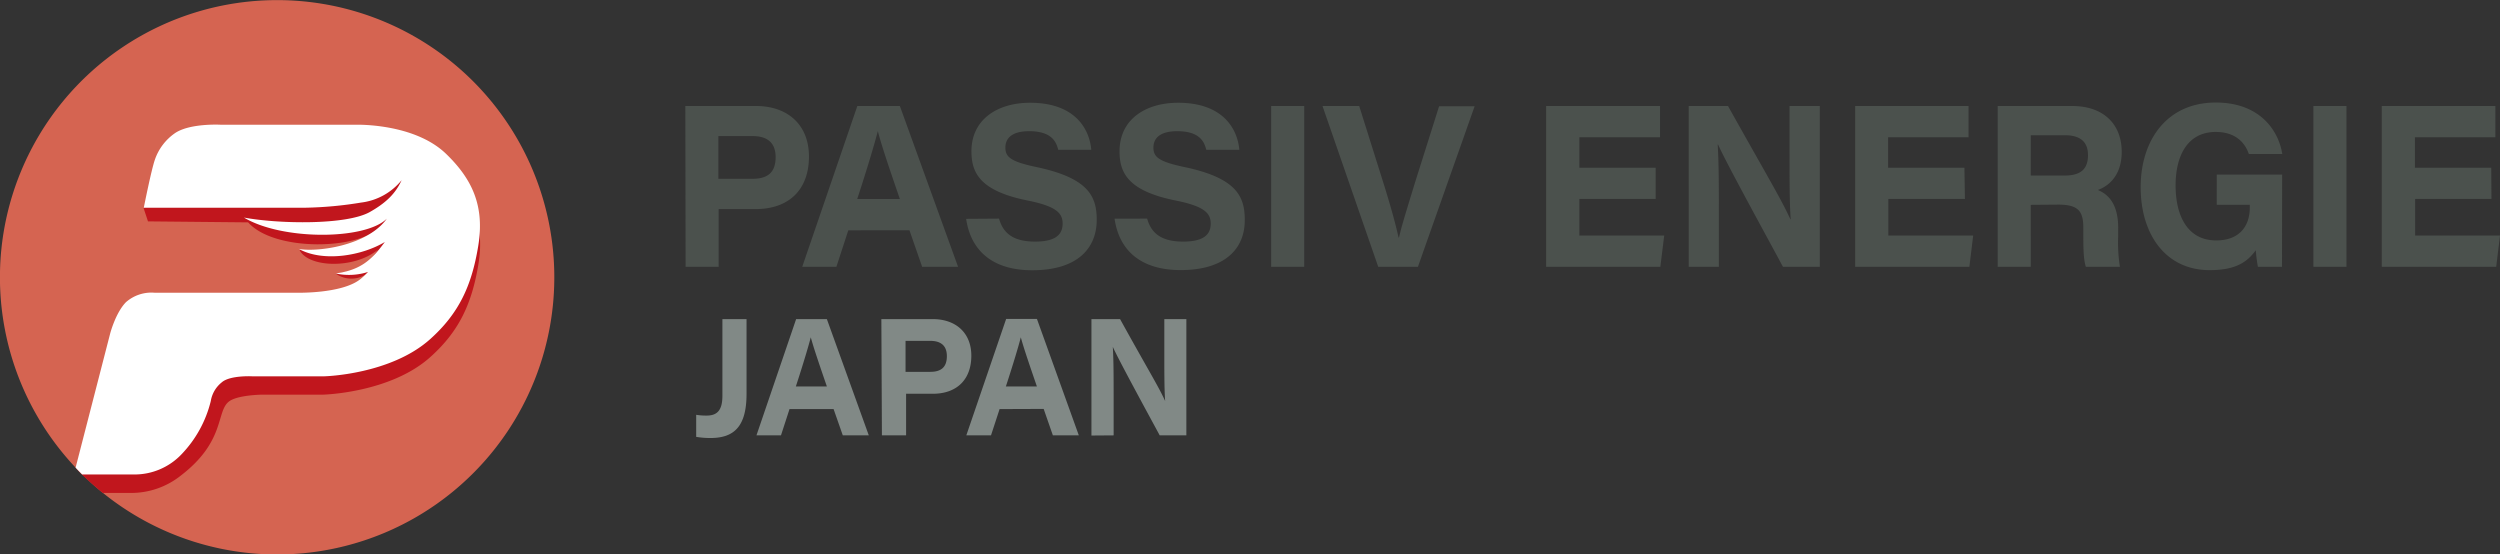 <svg id="Layer_1" data-name="Layer 1" xmlns="http://www.w3.org/2000/svg" xmlns:xlink="http://www.w3.org/1999/xlink" viewBox="0 0 453.76 100.62"><rect x="0" y="0" width="453.76" height="100.62" fill="#333333" stroke="none"/><defs><style>.cls-1{fill:none;}.cls-2{clip-path:url(#clip-path);}.cls-3{fill:#d56451;}.cls-4{fill:#c1161d;}.cls-5{fill:#fff;}.cls-6{fill:#4b514d;}.cls-7{fill:#818986;}</style><clipPath id="clip-path" transform="translate(-14.7 -14.98)"><rect class="cls-1" x="-23.65" y="-19.9" width="536.31" height="164.95"/></clipPath></defs><g class="cls-2"><g class="cls-2"><path class="cls-3" d="M115.31,65.29A50.31,50.31,0,1,1,65,15a50.31,50.31,0,0,1,50.31,50.31" transform="translate(-14.7 -14.98)"/><path class="cls-4" d="M95.6,46.21C89.7,40.57,79,40.93,79,40.93H54.31s-5.64-.33-8.4,1.52a9.58,9.58,0,0,0-3.71,4.84c-.13.36.72.59,2.18.74l-3.61,4.75.79,2.38,18.18.18c4.78,5.4,20.53,5,24,.66-3.56,5-11.52,4.88-14.72,4.25,1.45,3.33,10,3.64,14.33,0-2.25,3.11-3.06,3.78-7.74,4.37,2.15,1.59,5,.9,5.84-.26.11-.15-.6-.29-.46-.51.66-1,2.23-1.67,3.83-2.33A14.47,14.47,0,0,1,79.73,69c-3.45,2.59-11.59,2.37-11.59,2.37h-26a7.06,7.06,0,0,0-5.23,1.72C35,75,34,78.8,34,78.8L28.5,100c.46.49.92,1,1.36,1.39,1.05,1,2.31,2.1,3.49,3.06h5a14.44,14.44,0,0,0,9.18-3.16c8-6.14,6.41-11.44,8.62-13.35,1.49-1.3,6.21-1.33,6.21-1.33l11,0s12.07-.3,19.34-6.73c5.26-4.67,7.63-9.67,8.83-16.93s-1.08-12.11-5.9-16.72m-7.36,3.42,0,0,.27-3.69c.9.85.27,2.63-.25,3.72m-24,5.75,4.33,0s3.92.38,7.46.44a46.4,46.4,0,0,1-11.79-.48" transform="translate(-14.7 -14.98)"/><path class="cls-5" d="M95.66,42.9c-5.84-5.64-16.46-5.28-16.46-5.28H54.79s-5.59-.32-8.32,1.52A9.67,9.67,0,0,0,42.8,44c-.68,2-2,8.68-2,8.68s29.42,0,29.42,0a68.83,68.83,0,0,0,10-.93,11.21,11.21,0,0,0,7.38-4.07c-1.12,2.45-2.85,4.13-5.79,5.79-4.23,2.37-16.43,2.18-22.83,1,6.92,4.16,22,4.1,25.93.2-3.57,5-12.84,6.11-16,5.48,4.52,2.51,11.62,1.19,15.64-1.25C82.27,62,80.29,64,75.6,64.61a11.28,11.28,0,0,0,5.92-.28A13.34,13.34,0,0,1,80,65.73c-3.42,2.6-11.48,2.38-11.48,2.38H42.75a7,7,0,0,0-5.18,1.71c-1.88,1.9-2.87,5.68-2.87,5.68L28.42,99.86c.4.44.8.85,1.19,1.24H39a11.76,11.76,0,0,0,8.68-3.7,21.21,21.21,0,0,0,5.28-9.63,5.47,5.47,0,0,1,2-3.4c1.48-1.29,5.44-1.09,5.44-1.09H73.62s11.95-.3,19.14-6.73c5.21-4.66,7.55-9.66,8.74-16.92s-1.07-12.12-5.84-16.73" transform="translate(-14.7 -14.98)"/></g><path class="cls-6" d="M139.09,34.22h12.83c5.77,0,9.61,3.43,9.61,9.17,0,6-3.61,9.54-9.7,9.54h-6.69V63.4h-6Zm6,13.21h6.22c2.55,0,4.17-1,4.17-3.93,0-2.36-1.24-3.82-4.17-3.82h-6.22Zm23.58,9.35-2.16,6.62h-6.2l10-29.18h7.72L188.59,63.4h-6.52l-2.3-6.62Zm9.36-5.68c-2.31-6.69-3.43-10.1-4-12.33h0c-.56,2.19-1.87,6.63-3.74,12.33Zm18,3.56c.71,2.52,2.42,4.17,6.54,4.17,3.86,0,5-1.38,5-3.27s-1.14-3.14-6.37-4.19c-8.61-1.73-10.18-5-10.18-8.93,0-5.83,4.78-8.81,10.64-8.81,8.52,0,10.83,5.15,11.11,8.54h-6c-.35-1.44-1.18-3.38-5.27-3.38-2.87,0-4.32,1.08-4.32,3,0,1.69,1,2.54,5.68,3.52,9.43,2,10.9,5.34,10.9,9.57,0,5.06-3.37,9.15-11.7,9.15-7.76,0-11.25-4.08-12-9.33Zm26.88,0c.71,2.52,2.42,4.17,6.54,4.17,3.86,0,5-1.38,5-3.27s-1.15-3.14-6.38-4.19c-8.61-1.73-10.17-5-10.17-8.93,0-5.83,4.77-8.81,10.63-8.81,8.52,0,10.83,5.15,11.11,8.54h-6c-.35-1.44-1.17-3.38-5.27-3.38-2.87,0-4.32,1.08-4.32,3,0,1.69,1,2.54,5.68,3.52,9.43,2,10.9,5.34,10.9,9.57C240.67,59.9,237.3,64,229,64c-7.77,0-11.26-4.08-12-9.33Zm28.51-20.44V63.4h-6V34.22ZM264.85,63.4,254.74,34.22h6.66l4.37,13.89c1.65,5.26,2.35,8.09,2.78,10h.07c.39-1.69.73-2.92,3.06-10.48l4.22-13.36h6.45L272.06,63.4Zm50.36-12.31H301.36v6.64h15.4l-.7,5.67H295.33V34.22H316v5.67H301.36v5.53h13.85Zm6,12.31V34.22h7.13c7,12.51,9.75,17.07,11.31,20.54h.07c-.24-3.07-.21-8.53-.21-13.33V34.22H345V63.4h-6.69C336,59.06,328,44.55,326.54,41.21h-.07c.21,3.61.21,7.76.21,12.94V63.4Zm50.13-12.31H357.44v6.64h15.4l-.69,5.67H351.42V34.22H372v5.67h-14.6v5.53h13.85Zm11.95,1.07V63.4h-6V34.22h13.51c5.72,0,9,3.32,9,8.33,0,3.77-1.86,6-4.32,6.91,1,.47,3.68,1.62,3.68,6.86v1.46a28.15,28.15,0,0,0,.31,5.62h-6.18c-.41-1.28-.46-3-.46-6.1v-1c0-3-.92-4.18-4.54-4.18Zm0-5.32h6.2c2.93,0,4.19-1.24,4.19-3.7,0-2.3-1.29-3.61-4.14-3.61h-6.25ZM428.89,63.4h-4.37a29,29,0,0,1-.39-3c-1.58,2.2-3.71,3.61-8.37,3.61-8,0-12.52-6.51-12.52-15.05S408,33.59,416.88,33.59c8,0,11.4,5.1,12.06,9.34h-6.07c-.49-1.47-1.91-4-6-4-5.08,0-7.29,4.26-7.29,9.69,0,5.73,2.3,10,7.36,10,4.2,0,6.11-2.56,6.11-6v-.47h-6V46.67h11.87Zm11.7-29.18V63.4h-6V34.22Zm26.32,16.87H453.06v6.64h15.4l-.69,5.67H447V34.22h20.62v5.67h-14.6v5.53h13.85Z" transform="translate(-14.7 -14.98)"/><path class="cls-7" d="M150.2,86.48c0,5.89-2.24,8-6.54,8a14.64,14.64,0,0,1-2.6-.21v-4a11.22,11.22,0,0,0,1.88.14c1.86,0,2.88-.86,2.88-3.6V72.9h4.38ZM158,89.23,156.45,94H152L159.2,72.9h5.58L172.39,94h-4.72L166,89.23Zm6.78-4.11c-1.67-4.84-2.49-7.31-2.92-8.92h0c-.41,1.58-1.36,4.79-2.71,8.92Zm9.89-12.22H184c4.17,0,7,2.48,7,6.64,0,4.32-2.62,6.91-7,6.91h-4.84V94h-4.39Zm4.39,9.57h4.5c1.85,0,3-.75,3-2.85,0-1.71-.89-2.77-3-2.77h-4.5Zm17.07,6.76L194.57,94h-4.48l7.23-21.13h5.59L210.51,94H205.8l-1.67-4.8Zm6.77-4.11c-1.67-4.84-2.49-7.31-2.92-8.92h0c-.4,1.58-1.36,4.79-2.71,8.92Zm9.9,8.91V72.9H218c5,9.06,7.06,12.36,8.18,14.87h0c-.17-2.22-.15-6.18-.15-9.65V72.9h4V94h-4.84c-1.69-3.15-7.44-13.65-8.51-16.07h0c.15,2.61.15,5.62.15,9.37V94Z" transform="translate(-14.7 -14.98)"/></g></svg>